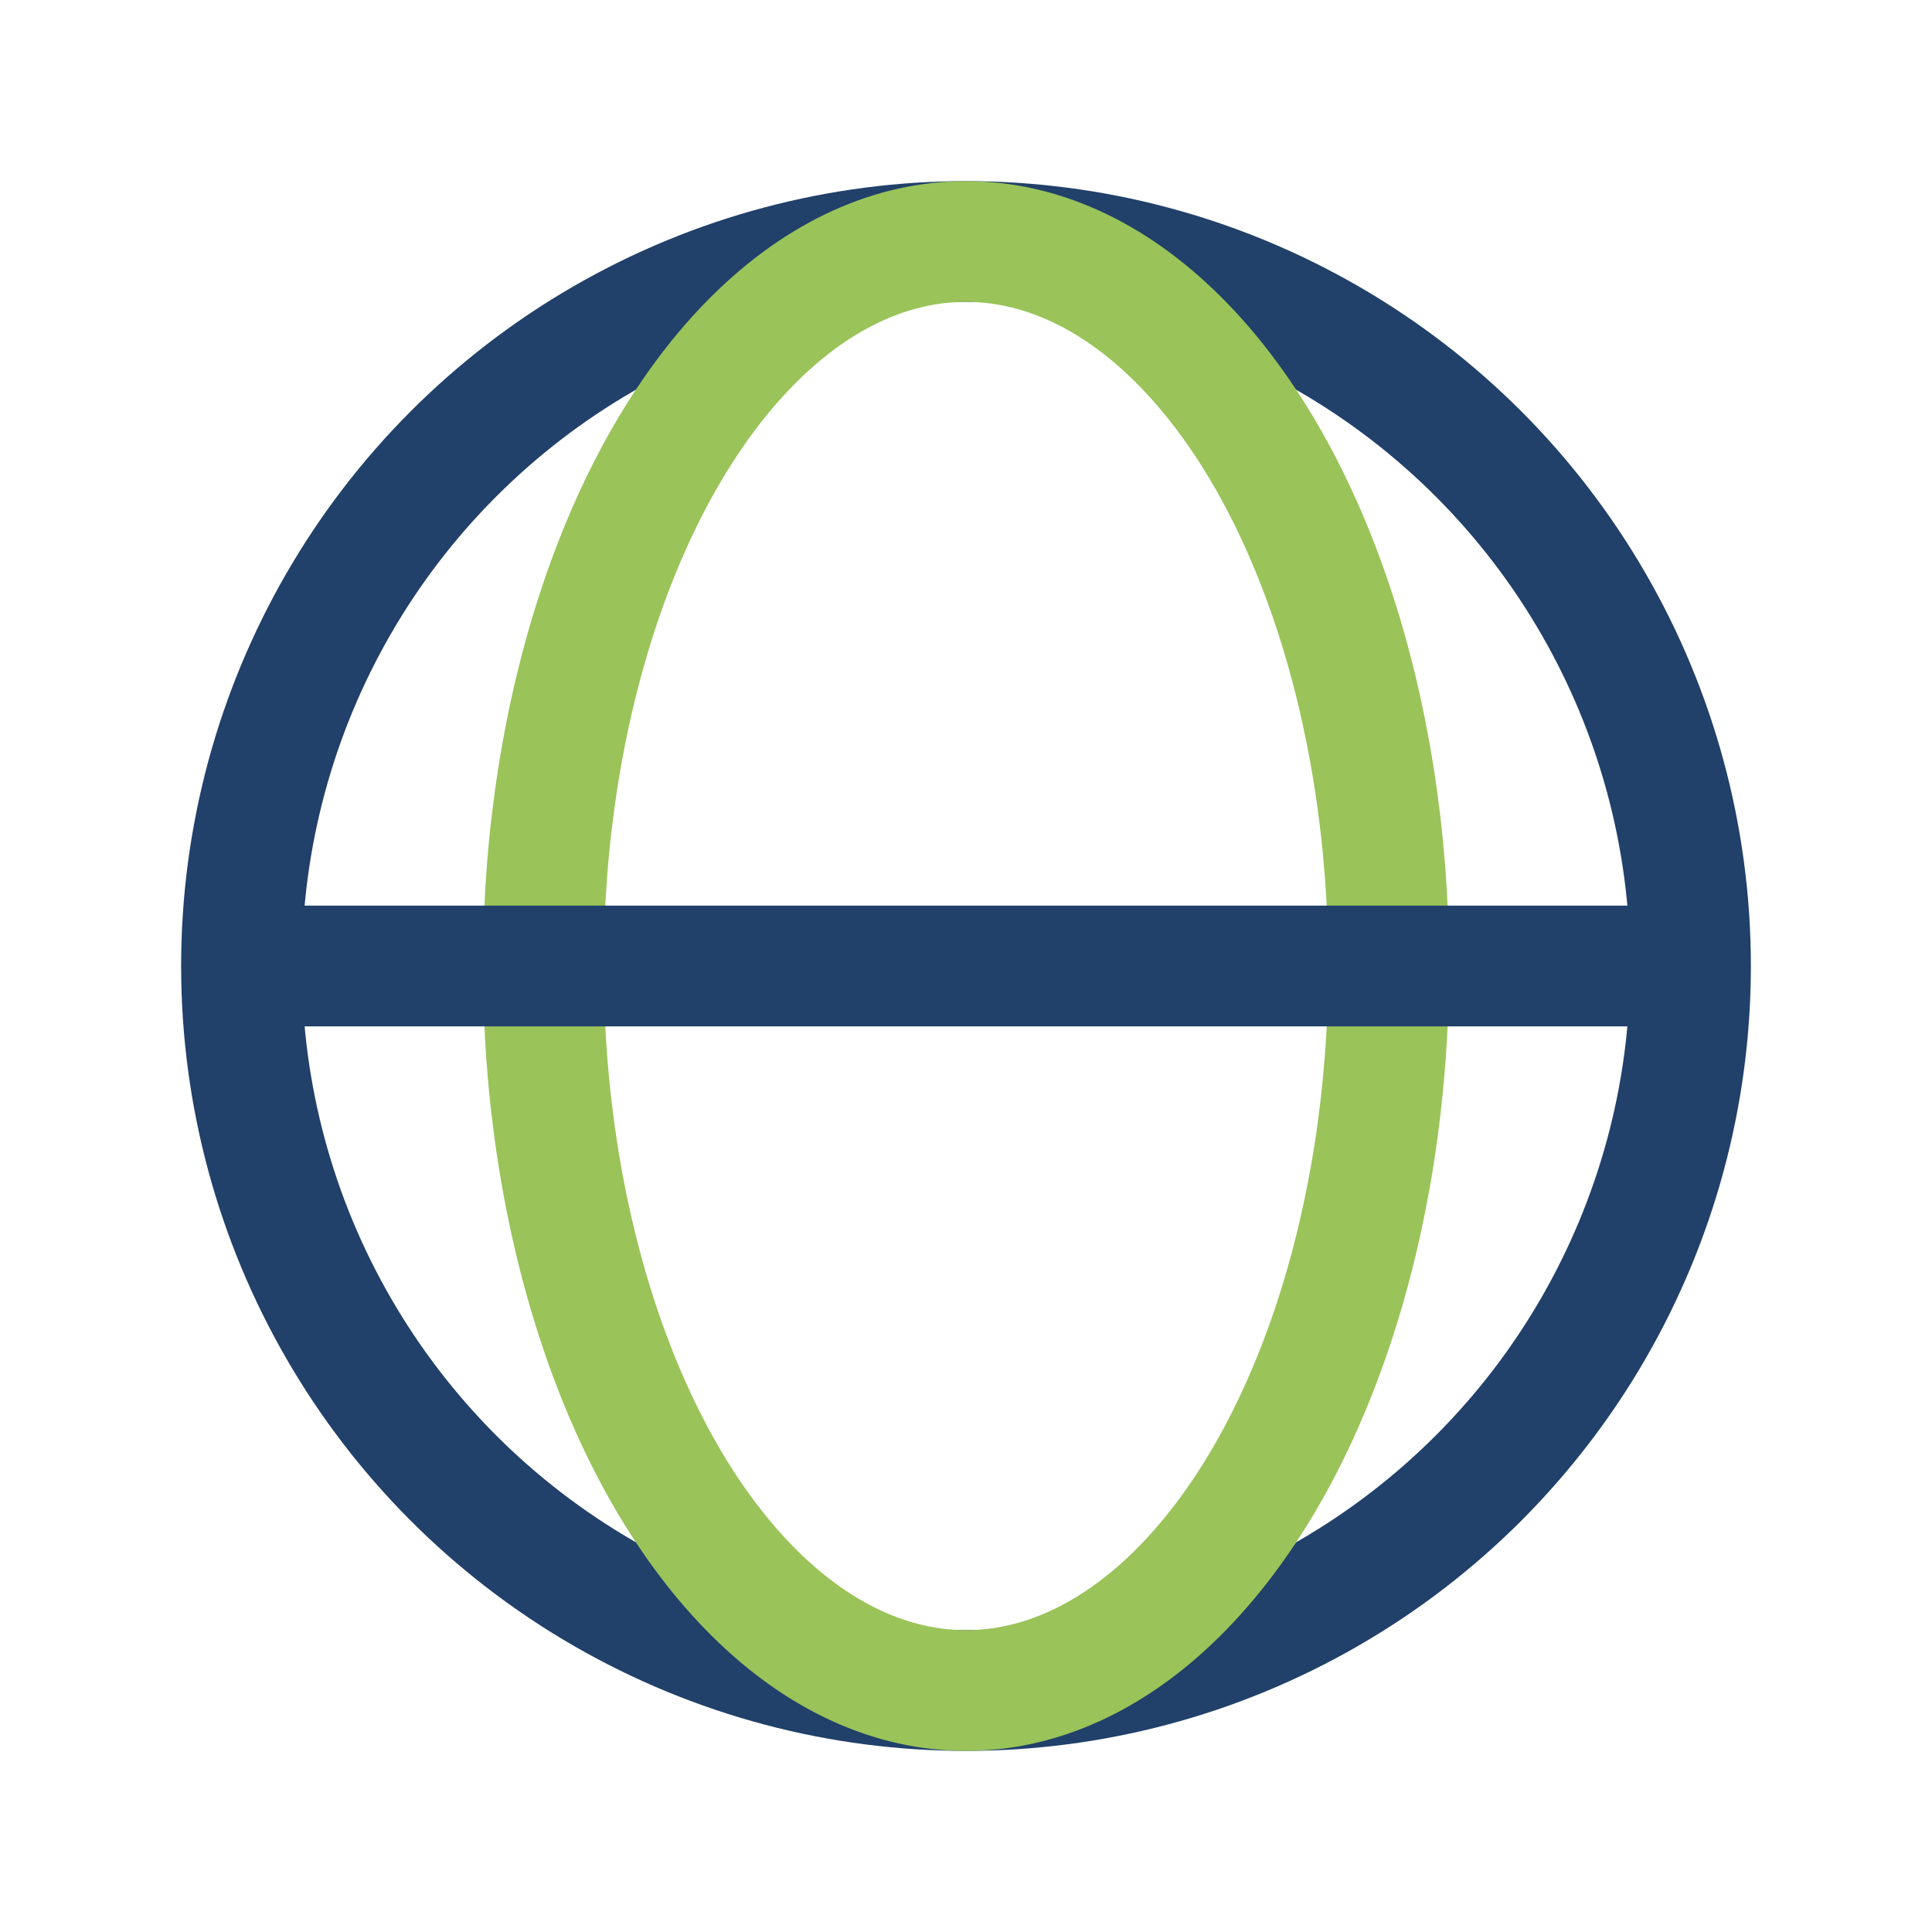 <?xml version="1.0" encoding="UTF-8"?>
<svg xmlns="http://www.w3.org/2000/svg" width="32" height="32" viewBox="0 0 32 32"><circle cx="16" cy="16" r="12" fill="none" stroke="#21406A" stroke-width="2"/><ellipse cx="16" cy="16" rx="7" ry="12" fill="none" stroke="#9AC359" stroke-width="2"/><line x1="4" y1="16" x2="28" y2="16" stroke="#21406A" stroke-width="2"/></svg>